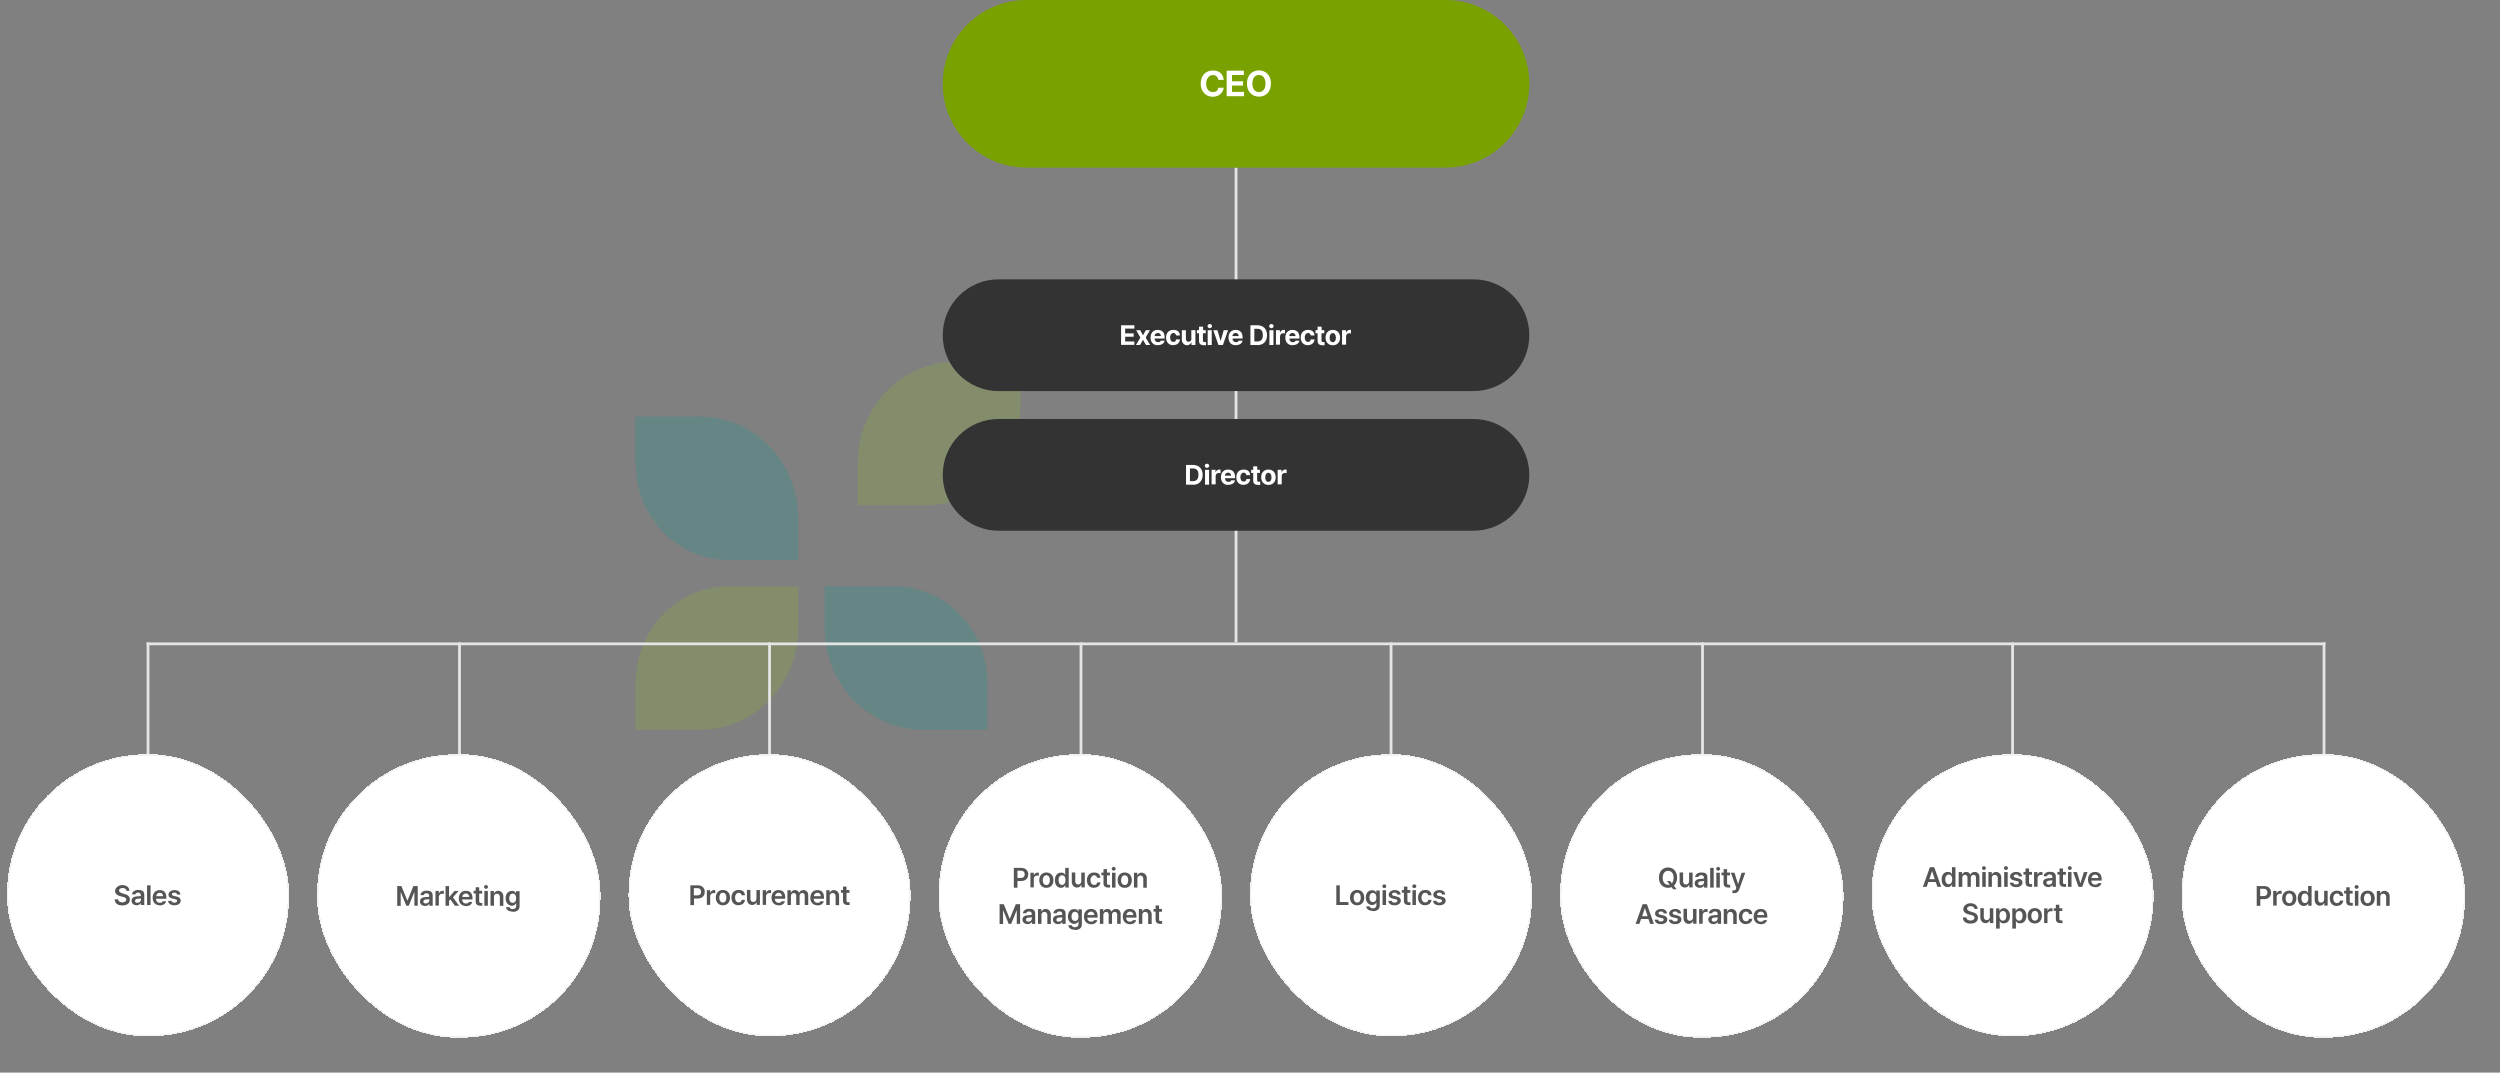 <?xml version="1.0" encoding="UTF-8"?>
<svg id="_레이어_1" data-name="레이어_1" xmlns="http://www.w3.org/2000/svg" version="1.1" xmlns:xlink="http://www.w3.org/1999/xlink" viewBox="0 0 1790 768">
  <rect x="0" y="0" width="1790" height="768" fill="#808080" stroke="none"/>
  <!-- Generator: Adobe Illustrator 29.7.1, SVG Export Plug-In . SVG Version: 2.1.1 Build 8)  -->
  <defs>
    <style>
      .st0 {
        fill: #fff;
      }

      .st1 {
        opacity: .2;
      }

      .st2 {
        fill: #e5e5e5;
      }

      .st3 {
        fill: #009a9d;
      }

      .st3, .st4, .st5 {
        fill-rule: evenodd;
      }

      .st6 {
        fill: #555;
      }

      .st4 {
        fill: #8fc31f;
      }

      .st7 {
        fill: #333;
      }

      .st8 {
        fill: none;
        stroke: #f1f1f1;
      }

      .st9 {
        fill: #79a100;
      }

      .st10 {
        opacity: 0;
      }
    </style>
    <mask id="mask" x="614.1" y="259" width="116.6" height="102.7" maskUnits="userSpaceOnUse">
      <g id="mask0_3268_1588">
        <path class="st4" d="M730.7,292.6v-33.6h-46.5c-38.6,0-70.1,32.6-70.1,72.7v30h50c36.6,0,66.5-31,66.5-69Z"/>
      </g>
    </mask>
  </defs>
  <g class="st10">
    <path class="st5" d="M1269.2,420.7c4.5,0,8.4-.5,11.8,1.3,3.4,1.8,5.9,6.3,7.5,10.8,4.3,12.1,8.6,24.2,12.8,36.3,4.2,12.1,8.5,24.2,12.8,36.5h-19l-6.2-18.3h-24.5c-3,0-5.5.5-7.3,1.6-1.9,1.1-3.4,2.5-4.5,4.3-1.2,1.8-2.1,3.7-2.8,5.9-.7,2.2-1.4,4.4-2.2,6.6h-8.2l29.8-84.9ZM1272,437.6l-17.5,47.6c1.2-2,2.8-3.6,4.9-4.7,2-1.1,4.3-1.7,6.7-1.7h19.9l-13.9-41.2Z"/>
    <path class="st5" d="M845.1,476.5c0,4.6,1,8.3,2.9,11.3,2,3,4.4,5.2,7.4,6.8,3,1.5,6.2,2.3,9.6,2.3s6.6-.8,9.6-2.3c3-1.5,5.4-3.8,7.4-6.8,2-3,2.9-6.8,2.9-11.3l15.4,8.9c-1.5,4.7-4,8.7-7.3,12-2,2-4.5,3.7-7.5,5.1-3,1.4-6.2,2.4-9.7,3.1-3.5.6-7.1,1-10.7,1-3.7,0-7.3-.3-10.7-1-3.5-.7-6.7-1.7-9.7-3.1-3-1.3-5.5-3-7.5-5.1-2.7-2.6-4.8-5.7-6.4-9.3-1.5-3.6-2.3-7.4-2.3-11.5v-26.7c0-4.1.8-7.9,2.3-11.5,1.5-3.6,3.6-6.7,6.4-9.3,2-2,4.5-3.7,7.5-5,3-1.4,6.2-2.4,9.7-3.1,3.5-.7,7.1-1,10.7-1s7.3.3,10.7,1c3.5.7,6.7,1.7,9.7,3.1,3,1.4,5.5,3,7.5,5,3.4,3.4,5.9,7.4,7.3,12l-15.4,8.9c0-4.6-1-8.3-2.9-11.3-2-3-4.4-5.2-7.4-6.8-3-1.5-6.2-2.3-9.6-2.3s-6.6.8-9.6,2.3c-3,1.5-5.4,3.8-7.4,6.8-2,3-2.9,6.8-2.9,11.3v26.7Z"/>
    <path class="st5" d="M1186.8,472.1c0-1.8.3-3.4,1-5,.7-1.6,1.6-3,2.8-4.2,1.2-1.2,2.6-2.1,4.2-2.9,1.6-.7,3.3-1.1,5.2-1.1h31v8.5h-32.2c-3.8,0-6.5,1.1-8.2,3.2-1.7,2.2-2.9,4.8-3.4,7.9-.6,3.1-.8,6.4-.6,9.8.2,3.4.2,6.3.2,8.8h44.2v8.5h-60.9v-84.9h60.9v8.5h-44.2v42.9Z"/>
    <path class="st5" d="M985.6,505.6h-19.7l-22.7-36.4-3.8,4.4c-3.3,3.8-4.9,8.1-4.9,13v18.9h-16.7v-84.9h16.7v45.6l39.9-45.6h11.3l-31,35.4,31,49.5Z"/>
    <path class="st5" d="M1051.2,476.5v-26.6c0-4.5-1-8.2-2.9-11.2-2-3-4.4-5.3-7.3-6.8-2.9-1.5-6.1-2.2-9.6-2.2s-6.7.7-9.6,2.2c-2.9,1.5-5.4,3.7-7.3,6.8-2,3-2.9,6.8-2.9,11.2v26.6c0,4.5,1,8.3,2.9,11.3,2,3,4.4,5.2,7.3,6.7,2.9,1.5,6.1,2.2,9.6,2.2,3.5,0,6.7-.7,9.6-2.2,2.9-1.5,5.4-3.8,7.3-6.7,2-3,2.9-6.7,2.9-11.3ZM1059.3,429.2c2.6,2.6,4.7,5.7,6.2,9.2,1.6,3.6,2.3,7.4,2.3,11.4v26.6c0,3.9-.7,7.6-2.2,11.2-1.5,3.6-3.6,6.8-6.3,9.6-2,2-4.5,3.7-7.5,5-3,1.3-6.2,2.3-9.6,3-3.4.6-7,1-10.7,1s-7.3-.3-10.7-1c-3.4-.7-6.7-1.6-9.6-3-3-1.3-5.5-3-7.5-5-2.6-2.7-4.7-5.8-6.2-9.3-1.5-3.5-2.3-7.4-2.3-11.5v-26.6c0-3.9.7-7.6,2.2-11.2,1.5-3.6,3.6-6.7,6.4-9.5,2-2,4.5-3.7,7.5-5,3-1.3,6.2-2.4,9.6-3,3.5-.7,7-1,10.7-1s7.3.3,10.7,1c3.5.7,6.7,1.7,9.6,3,3,1.3,5.5,3,7.5,5Z"/>
    <path class="st5" d="M1122.7,420.7c4.1,0,7.9.8,11.5,2.3,3.6,1.5,6.7,3.6,9.3,6.2,2.6,2.6,4.7,5.7,6.2,9.3,1.5,3.6,2.3,7.4,2.3,11.4s-.5,6.6-1.6,9.6c-1.1,3.1-2.6,5.9-4.6,8.3-2,2.5-4.3,4.6-6.9,6.3-2.7,1.8-5.5,3-8.7,3.8l22.8,27.5h-21.7l-27.9-33.7v33.7h-16.7v-84.9h35.9ZM1116.7,468.5c3.8,0,7.3-1,10.3-3,3-2,5.2-4.7,6.7-8,.8-1.6,1.3-3.2,1.5-4.8.2-1.6.2-3.1,0-4.6-.2-2.6-1-5.1-2.1-7.4-1.2-2.3-2.7-4.3-4.5-6-1.8-1.7-4-3.1-6.3-4-2.4-1-5-1.4-7.7-1.4h-11v33.9c1.7,1.7,3.7,3,5.9,4,2.3,1,4.7,1.4,7.3,1.4Z"/>
    <path class="st5" d="M787.4,455.8c2.9,1.4,5.7,2.8,8.5,4.3,2.8,1.5,5.3,3.2,7.6,5.1,2.2,1.9,4,4.2,5.3,6.7,1.3,2.5,1.9,5.5,1.9,9-.2,4.3-1.3,8.1-3.5,11.5-2.2,3.3-5,6.1-8.5,8.3-3.4,2.2-7.3,3.7-11.6,4.6-4.3.9-8.6,1.1-13,.4-4.4-.6-8.7-2.1-12.8-4.3-4.1-2.2-7.7-5.3-10.8-9.4l9.6-9.5c.7,2.4,1.8,4.5,3.1,6.2,1.4,1.8,2.9,3.2,4.6,4.3,1.7,1.1,3.5,1.9,5.5,2.4,1.9.5,3.8.7,5.8.6,3,0,5.7-.8,8.3-2.3,2.6-1.4,4.5-3.2,5.8-5.3,1.2-2.1,1.6-4.4,1-6.8-.6-2.4-2.7-4.7-6.2-6.8-2.1-1.2-4.4-2.4-7-3.7-2.6-1.2-5.2-2.6-7.9-4-2.7-1.4-5.3-2.9-7.7-4.6-2.5-1.7-4.7-3.6-6.5-5.6-1.9-2.1-3.3-4.4-4.3-7.1-1-2.6-1.2-5.6-.8-9,.5-3.9,1.8-7.3,4-10.2,2.2-2.9,4.9-5.2,8.2-6.9,3.3-1.7,6.9-2.9,10.9-3.4,4-.6,8-.5,12.1.2,4,.7,7.9,2.1,11.7,4.1,3.8,2,7,4.8,9.8,8.2l-8.9,8.7c-.9-2.4-2.2-4.5-4-6.3-1.8-1.8-3.8-3.3-6-4.4-2.2-1.1-4.5-1.8-6.8-2.2-2.4-.4-4.6-.3-6.7,0-2.1.4-3.9,1.2-5.5,2.5-1.6,1.3-2.6,3-3.1,5.1-.6,2.6-.5,4.9.5,6.8,1,1.9,2.4,3.5,4.2,5,1.8,1.5,4,2.8,6.4,3.9,2.4,1.2,4.7,2.3,6.8,3.3Z"/>
  </g>
  <g class="st1">
    <path class="st3" d="M455,331.9v-33.6h46.5c38.6,0,70.1,32.7,70.1,72.7v30h-50c-36.6,0-66.5-31-66.5-69.1Z"/>
  </g>
  <g class="st1">
    <path class="st4" d="M455,488.9v33.6h46.5c38.6,0,70.1-32.6,70.1-72.7v-30h-50c-36.6,0-66.5,31-66.5,69Z"/>
  </g>
  <g class="st1">
    <path class="st3" d="M707.1,488.9v33.6h-46.5c-38.6,0-70.1-32.7-70.1-72.7v-30h50c36.6,0,66.5,31,66.5,69Z"/>
  </g>
  <g class="st1">
    <path class="st4" d="M730.7,292.6v-33.6h-46.5c-38.6,0-70.1,32.6-70.1,72.7v30h50c36.6,0,66.5-31,66.5-69Z"/>
  </g>
  <rect class="st2" x="884" y="120" width="2" height="340"/>
  <rect class="st2" x="105" y="460" width="2" height="80"/>
  <rect class="st2" x="328" y="460" width="2" height="80"/>
  <rect class="st2" x="550" y="460" width="2" height="80"/>
  <rect class="st2" x="773" y="460" width="2" height="80"/>
  <rect class="st2" x="995" y="460" width="2" height="80"/>
  <rect class="st2" x="1218" y="460" width="2" height="80"/>
  <rect class="st2" x="1440" y="460" width="2" height="80"/>
  <rect class="st2" x="1663" y="460" width="2" height="80"/>
  <rect class="st2" x="105" y="460" width="1560" height="2"/>
  <path class="st9" d="M735,0h300c33.1,0,60,26.9,60,60h0c0,33.1-26.9,60-60,60h-300c-33.1,0-60-26.9-60-60h0c0-33.1,26.9-60,60-60Z"/>
  <path class="st0" d="M872.3,57c-.3-2-1.9-3.3-4-3.3s-4.7,2.2-4.7,6.1,1.9,6.1,4.7,6.1,3.7-1.2,4-3.1h3.9c-.4,3.4-3.3,6.5-7.9,6.5s-8.6-3.5-8.6-9.4,3.7-9.4,8.6-9.4,7.4,2.4,7.9,6.7h-3.9ZM878.3,69v-18.4h12.3v3.1h-8.5v4.5h7.9v3.1h-7.9v4.5h8.6v3.1h-12.4ZM910,59.8c0,6-3.7,9.4-8.6,9.4s-8.6-3.5-8.6-9.4,3.7-9.4,8.6-9.4,8.6,3.5,8.6,9.4ZM906.1,59.8c0-3.9-1.9-6.1-4.7-6.1s-4.7,2.1-4.7,6.1,1.9,6.1,4.7,6.1,4.7-2.1,4.7-6.1Z"/>
  <path class="st7" d="M715,200h340c22.1,0,40,17.9,40,40h0c0,22.1-17.9,40-40,40h-340c-22.1,0-40-17.9-40-40h0c0-22.1,17.9-40,40-40Z"/>
  <path class="st0" d="M802.7,247v-14.1h9.5v2.4h-6.6v3.4h6.1v2.4h-6.1v3.4h6.6v2.4h-9.5ZM816.4,236.4l2,3.7,2-3.7h3l-3.1,5.3,3.2,5.3h-3l-2.1-3.7-2.1,3.7h-3l3.2-5.3-3-5.3h3ZM829,247.2c-3.2,0-5.2-2.1-5.2-5.5s2-5.5,5.1-5.5,5,1.8,5,5.4v.8h-7.2c0,1.6,1,2.6,2.4,2.6s1.7-.4,2-1.1h2.8c-.4,2-2.2,3.2-4.8,3.2ZM826.7,240.6h4.5c0-1.3-.9-2.2-2.2-2.2s-2.3,1-2.3,2.2ZM840.1,247.2c-3.2,0-5.2-2.2-5.2-5.5s2-5.5,5.2-5.5,4.6,1.6,4.7,4h-2.7c-.2-1.1-.9-1.8-2-1.8s-2.3,1.2-2.3,3.2.9,3.2,2.3,3.2,1.8-.6,2-1.8h2.7c-.1,2.4-1.9,4.1-4.7,4.1ZM853,242.5v-6.1h2.9v10.6h-2.8v-1.9h-.1c-.5,1.2-1.6,2.1-3.2,2.1s-3.6-1.5-3.6-4v-6.8h2.9v6.2c0,1.2.7,2.1,1.9,2.1s2.1-.8,2.1-2.2ZM863.3,236.4v2.2h-2v5.2c0,.8.4,1.1,1,1.1.3,0,.8,0,1.2,0v2.3c-.3,0-.8,0-1.5,0-2.1,0-3.5-.9-3.5-3v-5.6h-1.5v-2.2h1.5v-2.5h2.9v2.5h2ZM864.7,247v-10.6h2.9v10.6h-2.9ZM866.2,235c-.9,0-1.6-.7-1.6-1.5s.7-1.5,1.6-1.5,1.6.7,1.6,1.5-.7,1.5-1.6,1.5ZM879.3,236.4l-3.7,10.6h-3.2l-3.7-10.6h3l2.2,7.6h.1l2.2-7.6h3.1ZM884.8,247.2c-3.2,0-5.2-2.1-5.2-5.5s2-5.5,5.1-5.5,5,1.8,5,5.4v.8h-7.2c0,1.6,1,2.6,2.4,2.6s1.7-.4,2-1.1h2.8c-.4,2-2.2,3.2-4.8,3.2ZM882.4,240.6h4.5c0-1.3-.9-2.2-2.2-2.2s-2.3,1-2.3,2.2ZM900.3,247h-5v-14.1h5c4.3,0,6.9,2.7,6.9,7.1s-2.6,7.1-6.9,7.1ZM898.2,244.5h1.9c2.7,0,4.1-1.4,4.1-4.6s-1.4-4.5-4.1-4.5h-2v9.1ZM908.9,247v-10.6h2.9v10.6h-2.9ZM910.3,235c-.9,0-1.6-.7-1.6-1.5s.7-1.5,1.6-1.5,1.6.7,1.6,1.5-.7,1.5-1.6,1.5ZM913.6,247v-10.6h2.8v1.8h.1c.4-1.3,1.4-2,2.6-2s.7,0,.9,0v2.6c-.3,0-.8-.2-1.2-.2-1.3,0-2.3.9-2.3,2.2v6h-2.9ZM925.5,247.2c-3.2,0-5.2-2.1-5.2-5.5s2-5.5,5.1-5.5,5,1.8,5,5.4v.8h-7.2c0,1.6,1,2.6,2.4,2.6s1.7-.4,2-1.1h2.8c-.4,2-2.2,3.2-4.8,3.2ZM923.1,240.6h4.5c0-1.3-.9-2.2-2.2-2.2s-2.3,1-2.3,2.2ZM936.5,247.2c-3.2,0-5.2-2.2-5.2-5.5s2-5.5,5.2-5.5,4.6,1.6,4.7,4h-2.7c-.2-1.1-.9-1.8-2-1.8s-2.3,1.2-2.3,3.2.9,3.2,2.3,3.2,1.8-.6,2-1.8h2.7c-.1,2.4-1.9,4.1-4.7,4.1ZM948.2,236.4v2.2h-2v5.2c0,.8.4,1.1,1,1.1.3,0,.8,0,1.2,0v2.3c-.3,0-.8,0-1.5,0-2.1,0-3.5-.9-3.5-3v-5.6h-1.5v-2.2h1.5v-2.5h2.9v2.5h2ZM954.3,247.2c-3.2,0-5.2-2.2-5.2-5.5s2-5.5,5.2-5.5,5.2,2.2,5.2,5.5-2,5.5-5.2,5.5ZM954.3,245c1.5,0,2.2-1.4,2.2-3.2s-.8-3.3-2.2-3.3-2.3,1.4-2.3,3.3.8,3.2,2.3,3.2ZM960.9,247v-10.6h2.8v1.8h.1c.4-1.3,1.4-2,2.6-2s.7,0,.9,0v2.6c-.3,0-.8-.2-1.2-.2-1.3,0-2.3.9-2.3,2.2v6h-2.9Z"/>
  <path class="st7" d="M715,300h340c22.1,0,40,17.9,40,40h0c0,22.1-17.9,40-40,40h-340c-22.1,0-40-17.9-40-40h0c0-22.1,17.9-40,40-40Z"/>
  <path class="st0" d="M854.2,347h-5v-14.1h5c4.3,0,6.9,2.7,6.9,7.1s-2.6,7.1-6.9,7.1ZM852.1,344.5h1.9c2.7,0,4.1-1.4,4.1-4.6s-1.4-4.5-4.1-4.5h-2v9.1ZM862.8,347v-10.6h2.9v10.6h-2.9ZM864.2,335c-.9,0-1.6-.7-1.6-1.5s.7-1.5,1.6-1.5,1.6.7,1.6,1.5-.7,1.5-1.6,1.5ZM867.5,347v-10.6h2.8v1.8h.1c.4-1.3,1.4-2,2.6-2s.7,0,.9,0v2.6c-.3,0-.8-.2-1.2-.2-1.3,0-2.3.9-2.3,2.2v6h-2.9ZM879.4,347.2c-3.2,0-5.2-2.1-5.2-5.5s2-5.5,5.1-5.5,5,1.8,5,5.4v.8h-7.2c0,1.6,1,2.6,2.4,2.6s1.7-.4,2-1.1h2.8c-.4,2-2.2,3.2-4.8,3.2ZM877,340.6h4.5c0-1.3-.9-2.2-2.2-2.2s-2.3,1-2.3,2.2ZM890.4,347.2c-3.2,0-5.2-2.2-5.2-5.5s2-5.5,5.2-5.5,4.6,1.6,4.7,4h-2.7c-.2-1.1-.9-1.8-2-1.8s-2.3,1.2-2.3,3.2.9,3.2,2.3,3.2,1.8-.6,2-1.8h2.7c-.1,2.4-1.9,4.1-4.7,4.1ZM902.1,336.4v2.2h-2v5.2c0,.8.4,1.1,1,1.1.3,0,.8,0,1.2,0v2.3c-.3,0-.8,0-1.5,0-2.1,0-3.5-.9-3.5-3v-5.6h-1.5v-2.2h1.5v-2.5h2.9v2.5h2ZM908.2,347.2c-3.2,0-5.2-2.2-5.2-5.5s2-5.5,5.2-5.5,5.2,2.2,5.2,5.5-2,5.5-5.2,5.5ZM908.2,345c1.5,0,2.2-1.4,2.2-3.2s-.8-3.3-2.2-3.3-2.3,1.4-2.3,3.3.8,3.2,2.3,3.2ZM914.8,347v-10.6h2.8v1.8h.1c.4-1.3,1.4-2,2.6-2s.7,0,.9,0v2.6c-.3,0-.8-.2-1.2-.2-1.3,0-2.3.9-2.3,2.2v6h-2.9Z"/>
  <g>
    <rect class="st0" x="5" y="540" width="202" height="202" rx="100" ry="100" shape-rendering="crispEdges"/>
    <rect class="st8" x="5.5" y="540.5" width="201" height="201" rx="99.5" ry="99.5" shape-rendering="crispEdges"/>
    <path class="st6" d="M90.5,637.7c-.1-1.2-1.2-1.9-2.7-1.9s-2.6.8-2.6,1.8,1.2,1.7,2.4,2l1.3.4c2.1.5,4.1,1.6,4.1,4.1s-2,4.2-5.4,4.2-5.4-1.6-5.5-4.4h2.5c.1,1.5,1.4,2.2,3,2.2s2.8-.8,2.8-2-1-1.6-2.6-2l-1.6-.4c-2.3-.6-3.8-1.8-3.8-3.8s2.2-4.2,5.2-4.2,5,1.7,5.1,4.1h-2.4ZM94.2,645c0-2.4,2-3.1,3.9-3.2.7,0,2.3-.1,2.7-.2v-.8c0-1.1-.7-1.7-1.9-1.7s-1.8.5-2,1.3h-2.4c.2-1.8,1.8-3.2,4.5-3.2s4.3.8,4.3,3.7v7.1h-2.4v-1.5h0c-.5.9-1.5,1.7-3.1,1.7s-3.6-1.1-3.6-3.2ZM96.6,645c0,.9.7,1.4,1.8,1.4,1.5,0,2.5-1,2.5-2.2v-.9l-2.3.2c-1.2,0-1.9.6-1.9,1.5ZM107.8,633.9v14.1h-2.5v-14.1h2.5ZM114.5,648.2c-3.2,0-5.2-2.1-5.2-5.4s2-5.5,5-5.5,4.8,1.6,4.8,5.4v.8h-7.4c0,1.8,1.1,2.9,2.7,2.9s1.8-.5,2.1-1.1h2.4c-.4,1.8-2.1,3-4.6,3ZM111.8,641.7h5c0-1.4-1-2.5-2.4-2.5s-2.5,1.1-2.6,2.5ZM126.8,640.4c-.2-.8-.8-1.3-1.9-1.3s-1.9.5-1.8,1.2c0,.5.4,1,1.5,1.2l1.8.4c2,.5,3,1.4,3,2.9,0,2-1.8,3.4-4.5,3.4s-4.3-1.2-4.6-3.2h2.5c.2.9.9,1.3,2,1.3s2-.5,2-1.3-.5-1-1.5-1.2l-1.7-.4c-2-.4-3-1.4-3-2.9s1.7-3.2,4.3-3.2,4.1,1.2,4.3,3.2h-2.4Z"/>
  </g>
  <g>
    <rect class="st0" x="227" y="540" width="203" height="203" rx="100" ry="100" shape-rendering="crispEdges"/>
    <rect class="st8" x="227.5" y="540.5" width="202" height="202" rx="99.5" ry="99.5" shape-rendering="crispEdges"/>
    <path class="st6" d="M284.3,634.4h3.1l4.2,10.3h.2l4.2-10.3h3.1v14.1h-2.4v-9.7h-.1l-3.9,9.7h-1.8l-3.9-9.7h-.1v9.8h-2.5v-14.1ZM300.7,645.5c0-2.4,2-3.1,3.9-3.2.7,0,2.3-.1,2.7-.2v-.8c0-1.1-.7-1.7-1.9-1.7s-1.8.5-2,1.3h-2.4c.2-1.8,1.8-3.2,4.5-3.2s4.3.8,4.3,3.7v7.1h-2.4v-1.5h0c-.5.9-1.5,1.7-3.1,1.7s-3.6-1.1-3.6-3.2ZM303.1,645.5c0,.9.7,1.4,1.8,1.4,1.5,0,2.5-1,2.5-2.2v-.9l-2.3.2c-1.2,0-1.9.6-1.9,1.5ZM311.8,648.5v-10.6h2.4v1.8h.1c.4-1.2,1.4-1.9,2.6-1.9s.7,0,.9,0v2.3c-.2,0-.7-.2-1.2-.2-1.4,0-2.4,1-2.4,2.3v6.2h-2.5ZM319,648.5v-14.1h2.5v7.8h.2l3.8-4.3h2.9l-4.1,4.6,4.4,6h-3l-3.3-4.6-.9,1v3.6h-2.5ZM333.7,648.7c-3.2,0-5.2-2.1-5.2-5.4s2-5.5,5-5.5,4.8,1.6,4.8,5.4v.8h-7.4c0,1.8,1.1,2.9,2.7,2.9s1.8-.5,2.1-1.1h2.4c-.4,1.8-2.1,3-4.6,3ZM331,642.2h5c0-1.4-1-2.5-2.4-2.5s-2.5,1.1-2.6,2.5ZM345.2,637.9v1.9h-2.1v5.5c0,1,.5,1.2,1.1,1.2s.8,0,1.1,0v2c-.3,0-.8,0-1.4,0-1.9,0-3.3-.9-3.3-2.9v-5.9h-1.5v-1.9h1.5v-2.5h2.5v2.5h2.1ZM346.8,648.5v-10.6h2.5v10.6h-2.5ZM348,636.4c-.8,0-1.4-.6-1.4-1.4s.7-1.3,1.4-1.3,1.4.6,1.4,1.3-.6,1.4-1.4,1.4ZM353.7,642.3v6.2h-2.5v-10.6h2.4v1.8h.1c.5-1.2,1.6-1.9,3.1-1.9s3.7,1.4,3.6,4v6.8h-2.5v-6.4c0-1.4-.8-2.3-2.1-2.3s-2.2.9-2.2,2.4ZM367.1,652.7c-2.8,0-4.6-1.2-4.8-3.2h2.5c.2.9,1.1,1.4,2.3,1.4s2.5-.6,2.5-2.2v-2h-.1c-.4.8-1.2,1.8-3.1,1.8s-4.4-1.8-4.4-5.2,1.9-5.4,4.4-5.4,2.7,1.1,3,1.9h.1v-1.7h2.5v10.8c0,2.7-2.1,4-5,4ZM367.1,646.4c1.6,0,2.5-1.2,2.5-3.2s-.9-3.4-2.5-3.4-2.5,1.4-2.5,3.4.9,3.2,2.5,3.2Z"/>
  </g>
  <g>
    <rect class="st0" x="450" y="540" width="202" height="202" rx="100" ry="100" shape-rendering="crispEdges"/>
    <rect class="st8" x="450.5" y="540.5" width="201" height="201" rx="99.5" ry="99.5" shape-rendering="crispEdges"/>
    <path class="st6" d="M494.3,648v-14.1h5.3c3.2,0,5,2,5,4.7s-1.8,4.7-5,4.7h-2.7v4.8h-2.5ZM496.8,641.1h2.4c1.9,0,2.8-1.1,2.8-2.6s-.9-2.6-2.8-2.6h-2.4v5.1ZM506.1,648v-10.6h2.4v1.8h.1c.4-1.2,1.4-1.9,2.6-1.9s.7,0,.9,0v2.3c-.2,0-.7-.2-1.2-.2-1.4,0-2.4,1-2.4,2.3v6.2h-2.5ZM517.6,648.2c-3.1,0-5.1-2.2-5.1-5.5s2-5.5,5.1-5.5,5.1,2.2,5.1,5.5-2,5.5-5.1,5.5ZM517.6,646.2c1.7,0,2.5-1.5,2.5-3.5s-.8-3.5-2.5-3.5-2.6,1.6-2.6,3.5.8,3.5,2.6,3.5ZM528.8,648.2c-3.2,0-5.1-2.3-5.1-5.5s2-5.5,5.1-5.5,4.4,1.5,4.6,3.8h-2.4c-.2-1-.9-1.8-2.1-1.8s-2.6,1.3-2.6,3.4,1,3.5,2.6,3.5,1.9-.6,2.1-1.8h2.4c-.2,2.2-1.9,3.8-4.6,3.8ZM541.6,643.5v-6.2h2.5v10.6h-2.4v-1.9h-.1c-.5,1.2-1.6,2-3.2,2s-3.5-1.4-3.6-4v-6.8h2.5v6.4c0,1.3.8,2.2,2,2.2s2.3-.8,2.3-2.4ZM546.1,648v-10.6h2.4v1.8h.1c.4-1.2,1.4-1.9,2.6-1.9s.7,0,.9,0v2.3c-.2,0-.7-.2-1.2-.2-1.4,0-2.4,1-2.4,2.3v6.2h-2.5ZM557.6,648.2c-3.2,0-5.2-2.1-5.2-5.4s2-5.5,5-5.5,4.8,1.6,4.8,5.4v.8h-7.4c0,1.8,1.1,2.9,2.7,2.9s1.8-.5,2.1-1.1h2.4c-.4,1.8-2.1,3-4.6,3ZM554.9,641.7h5c0-1.4-1-2.5-2.4-2.5s-2.5,1.1-2.6,2.5ZM563.8,648v-10.6h2.4v1.8h.1c.4-1.2,1.5-1.9,2.9-1.9s2.5.7,2.9,1.9h.1c.5-1.2,1.6-1.9,3.2-1.9s3.3,1.2,3.3,3.6v7.1h-2.5v-6.7c0-1.3-.8-1.9-1.8-1.9s-1.9.8-1.9,2v6.6h-2.4v-6.8c0-1.1-.7-1.8-1.8-1.8s-2,.9-2,2.2v6.4h-2.5ZM585.4,648.2c-3.2,0-5.2-2.1-5.2-5.4s2-5.5,5-5.5,4.8,1.6,4.8,5.4v.8h-7.4c0,1.8,1.1,2.9,2.7,2.9s1.8-.5,2.1-1.1h2.4c-.4,1.8-2.1,3-4.6,3ZM582.7,641.7h5c0-1.4-1-2.5-2.4-2.5s-2.5,1.1-2.6,2.5ZM594.1,641.8v6.2h-2.5v-10.6h2.4v1.8h.1c.5-1.2,1.6-1.9,3.1-1.9s3.7,1.4,3.6,4v6.8h-2.5v-6.4c0-1.4-.8-2.3-2.1-2.3s-2.2.9-2.2,2.4ZM608.2,637.4v1.9h-2.1v5.5c0,1,.5,1.2,1.1,1.2s.8,0,1.1,0v2c-.3,0-.8,0-1.4,0-1.9,0-3.3-.9-3.3-2.9v-5.9h-1.5v-1.9h1.5v-2.5h2.5v2.5h2.1Z"/>
  </g>
  <g>
    <rect class="st0" x="672" y="540" width="203" height="203" rx="100" ry="100" shape-rendering="crispEdges"/>
    <rect class="st8" x="672.5" y="540.5" width="202" height="202" rx="99.5" ry="99.5" shape-rendering="crispEdges"/>
    <path class="st6" d="M725.9,635.5v-14.1h5.3c3.2,0,5,2,5,4.7s-1.8,4.7-5,4.7h-2.7v4.8h-2.5ZM728.5,628.6h2.4c1.9,0,2.8-1.1,2.8-2.6s-.9-2.6-2.8-2.6h-2.4v5.1ZM737.8,635.5v-10.6h2.4v1.8h.1c.4-1.2,1.4-1.9,2.6-1.9s.7,0,.9,0v2.3c-.2,0-.7-.2-1.2-.2-1.4,0-2.4,1-2.4,2.3v6.2h-2.5ZM749.2,635.7c-3.1,0-5.1-2.2-5.1-5.5s2-5.5,5.1-5.5,5.1,2.2,5.1,5.5-2,5.5-5.1,5.5ZM749.2,633.7c1.7,0,2.5-1.5,2.5-3.5s-.8-3.5-2.5-3.5-2.6,1.6-2.6,3.5.8,3.5,2.6,3.5ZM759.7,635.7c-2.5,0-4.4-2-4.4-5.5s1.9-5.4,4.4-5.4,2.7,1.1,3,1.9h0v-5.3h2.5v14.1h-2.4v-1.7h-.1c-.4.8-1.2,1.9-3,1.9ZM760.4,633.6c1.6,0,2.5-1.4,2.5-3.5s-.9-3.4-2.5-3.4-2.5,1.4-2.5,3.4.9,3.5,2.5,3.5ZM774.2,631v-6.2h2.5v10.6h-2.4v-1.9h-.1c-.5,1.2-1.6,2-3.2,2s-3.5-1.4-3.6-4v-6.8h2.5v6.4c0,1.3.8,2.2,2,2.2s2.3-.8,2.3-2.4ZM783.3,635.7c-3.2,0-5.1-2.3-5.1-5.5s2-5.5,5.1-5.5,4.4,1.5,4.6,3.8h-2.4c-.2-1-.9-1.8-2.1-1.8s-2.6,1.3-2.6,3.4,1,3.5,2.6,3.5,1.9-.6,2.1-1.8h2.4c-.2,2.2-1.9,3.8-4.6,3.8ZM794.7,624.9v1.9h-2.1v5.5c0,1,.5,1.2,1.1,1.2s.8,0,1.1,0v2c-.3,0-.8,0-1.4,0-1.9,0-3.3-.9-3.3-2.9v-5.9h-1.5v-1.9h1.5v-2.5h2.5v2.5h2.1ZM796.2,635.5v-10.6h2.5v10.6h-2.5ZM797.4,623.4c-.8,0-1.4-.6-1.4-1.4s.7-1.3,1.4-1.3,1.4.6,1.4,1.3-.6,1.4-1.4,1.4ZM805.3,635.7c-3.1,0-5.1-2.2-5.1-5.5s2-5.5,5.1-5.5,5.1,2.2,5.1,5.5-2,5.5-5.1,5.5ZM805.3,633.7c1.7,0,2.5-1.5,2.5-3.5s-.8-3.5-2.5-3.5-2.6,1.6-2.6,3.5.8,3.5,2.6,3.5ZM814.4,629.3v6.2h-2.5v-10.6h2.4v1.8h.1c.5-1.2,1.6-1.9,3.1-1.9s3.7,1.4,3.6,4v6.8h-2.5v-6.4c0-1.4-.8-2.3-2.1-2.3s-2.2.9-2.2,2.4ZM715.6,647.4h3.1l4.2,10.3h.2l4.2-10.3h3.1v14.1h-2.4v-9.7h-.1l-3.9,9.7h-1.8l-3.9-9.7h-.1v9.8h-2.5v-14.1ZM732.1,658.5c0-2.4,2-3.1,3.9-3.2.7,0,2.3-.1,2.7-.2v-.8c0-1.1-.7-1.7-1.9-1.7s-1.8.5-2,1.3h-2.4c.2-1.8,1.8-3.2,4.5-3.2s4.3.8,4.3,3.7v7.1h-2.4v-1.5h0c-.5.9-1.5,1.7-3.1,1.7s-3.6-1.1-3.6-3.2ZM734.5,658.5c0,.9.7,1.4,1.8,1.4,1.5,0,2.5-1,2.5-2.2v-.9l-2.3.2c-1.2,0-1.9.6-1.9,1.5ZM745.7,655.3v6.2h-2.5v-10.6h2.4v1.8h.1c.5-1.2,1.6-1.9,3.1-1.9s3.7,1.4,3.6,4v6.8h-2.5v-6.4c0-1.4-.8-2.3-2.1-2.3s-2.2.9-2.2,2.4ZM753.9,658.5c0-2.4,2-3.1,3.9-3.2.7,0,2.3-.1,2.7-.2v-.8c0-1.1-.7-1.7-1.9-1.7s-1.8.5-2,1.3h-2.4c.2-1.8,1.8-3.2,4.5-3.2s4.3.8,4.3,3.7v7.1h-2.4v-1.5h0c-.5.9-1.5,1.7-3.1,1.7s-3.6-1.1-3.6-3.2ZM756.3,658.5c0,.9.7,1.4,1.8,1.4,1.5,0,2.5-1,2.5-2.2v-.9l-2.3.2c-1.2,0-1.9.6-1.9,1.5ZM769.7,665.7c-2.8,0-4.6-1.2-4.8-3.2h2.5c.2.9,1.1,1.4,2.3,1.4s2.5-.6,2.5-2.2v-2h-.1c-.4.8-1.2,1.8-3.1,1.8s-4.4-1.8-4.4-5.2,1.9-5.4,4.4-5.4,2.7,1.1,3,1.9h.1v-1.7h2.5v10.8c0,2.7-2.1,4-5,4ZM769.7,659.4c1.6,0,2.5-1.2,2.5-3.2s-.9-3.4-2.5-3.4-2.5,1.4-2.5,3.4.9,3.2,2.5,3.2ZM781.3,661.7c-3.2,0-5.2-2.1-5.2-5.4s2-5.5,5-5.5,4.8,1.6,4.8,5.4v.8h-7.4c0,1.8,1.1,2.9,2.7,2.9s1.8-.5,2.1-1.1h2.4c-.4,1.8-2.1,3-4.6,3ZM778.6,655.2h5c0-1.4-1-2.5-2.4-2.5s-2.5,1.1-2.6,2.5ZM787.5,661.5v-10.6h2.4v1.8h.1c.4-1.2,1.5-1.9,2.9-1.9s2.5.7,2.9,1.9h.1c.5-1.2,1.6-1.9,3.2-1.9s3.3,1.2,3.3,3.6v7.1h-2.5v-6.7c0-1.3-.8-1.9-1.8-1.9s-1.9.8-1.9,2v6.6h-2.4v-6.8c0-1.1-.7-1.8-1.8-1.8s-2,.9-2,2.2v6.4h-2.5ZM809.1,661.7c-3.2,0-5.2-2.1-5.2-5.4s2-5.5,5-5.5,4.8,1.6,4.8,5.4v.8h-7.4c0,1.8,1.1,2.9,2.7,2.9s1.8-.5,2.1-1.1h2.4c-.4,1.8-2.1,3-4.6,3ZM806.5,655.2h5c0-1.4-1-2.5-2.4-2.5s-2.5,1.1-2.6,2.5ZM817.9,655.3v6.2h-2.5v-10.6h2.4v1.8h.1c.5-1.2,1.6-1.9,3.1-1.9s3.7,1.4,3.6,4v6.8h-2.5v-6.4c0-1.4-.8-2.3-2.1-2.3s-2.2.9-2.2,2.4ZM832,650.9v1.9h-2.1v5.5c0,1,.5,1.2,1.1,1.2s.8,0,1.1,0v2c-.3,0-.8,0-1.4,0-1.9,0-3.3-.9-3.3-2.9v-5.9h-1.5v-1.9h1.5v-2.5h2.5v2.5h2.1Z"/>
  </g>
  <g>
    <rect class="st0" x="895" y="540" width="202" height="202" rx="100" ry="100" shape-rendering="crispEdges"/>
    <rect class="st8" x="895.5" y="540.5" width="201" height="201" rx="99.5" ry="99.5" shape-rendering="crispEdges"/>
    <path class="st6" d="M956.8,648v-14.1h2.5v12h6.2v2.1h-8.8ZM971.7,648.2c-3.1,0-5.1-2.2-5.1-5.5s2-5.5,5.1-5.5,5.1,2.2,5.1,5.5-2,5.5-5.1,5.5ZM971.8,646.2c1.7,0,2.5-1.5,2.5-3.5s-.8-3.5-2.5-3.5-2.6,1.6-2.6,3.5.8,3.5,2.6,3.5ZM983,652.2c-2.8,0-4.6-1.2-4.8-3.2h2.5c.2.9,1.1,1.4,2.3,1.4s2.5-.6,2.5-2.2v-2h-.1c-.4.8-1.2,1.8-3.1,1.8s-4.4-1.8-4.4-5.2,1.9-5.4,4.4-5.4,2.7,1.1,3,1.9h.1v-1.7h2.5v10.8c0,2.7-2.1,4-5,4ZM983,645.9c1.6,0,2.5-1.2,2.5-3.2s-.9-3.4-2.5-3.4-2.5,1.4-2.5,3.4.9,3.2,2.5,3.2ZM989.9,648v-10.6h2.5v10.6h-2.5ZM991.2,635.9c-.8,0-1.4-.6-1.4-1.4s.7-1.3,1.4-1.3,1.4.6,1.4,1.3-.6,1.4-1.4,1.4ZM1000.4,640.4c-.1-.8-.8-1.3-1.9-1.3s-1.9.5-1.8,1.2c0,.5.4,1,1.5,1.2l1.8.4c2,.5,3,1.4,3,2.9,0,2-1.8,3.4-4.5,3.4s-4.3-1.2-4.5-3.2h2.5c.2.9.9,1.3,2,1.3s2-.5,2-1.3-.5-1-1.5-1.2l-1.7-.4c-2-.4-3-1.4-3-2.9s1.7-3.2,4.3-3.2,4.1,1.2,4.3,3.2h-2.4ZM1009.8,637.4v1.9h-2.1v5.5c0,1,.5,1.2,1.1,1.2s.8,0,1.1,0v2c-.3,0-.8,0-1.4,0-1.9,0-3.3-.9-3.3-2.9v-5.9h-1.5v-1.9h1.5v-2.5h2.5v2.5h2.1ZM1011.3,648v-10.6h2.5v10.6h-2.5ZM1012.6,635.9c-.8,0-1.4-.6-1.4-1.4s.7-1.3,1.4-1.3,1.5.6,1.5,1.3-.7,1.4-1.5,1.4ZM1020.4,648.2c-3.2,0-5.1-2.3-5.1-5.5s2-5.5,5.1-5.5,4.4,1.5,4.6,3.8h-2.4c-.2-1-.9-1.8-2.2-1.8s-2.6,1.3-2.6,3.4,1,3.5,2.6,3.5,1.9-.6,2.2-1.8h2.4c-.2,2.2-1.9,3.8-4.6,3.8ZM1032.5,640.4c-.2-.8-.8-1.3-1.9-1.3s-1.8.5-1.8,1.2c0,.5.4,1,1.5,1.2l1.8.4c2,.5,3,1.4,3,2.9,0,2-1.8,3.4-4.5,3.4s-4.3-1.2-4.6-3.2h2.5c.2.9.9,1.3,2,1.3s2-.5,2-1.3-.5-1-1.6-1.2l-1.7-.4c-2-.4-3-1.4-3-2.9s1.7-3.2,4.3-3.2,4.1,1.2,4.3,3.2h-2.4Z"/>
  </g>
  <g>
    <rect class="st0" x="1117" y="540" width="203" height="203" rx="100" ry="100" shape-rendering="crispEdges"/>
    <rect class="st8" x="1117.5" y="540.5" width="202" height="202" rx="99.5" ry="99.5" shape-rendering="crispEdges"/>
    <path class="st6" d="M1193.5,630.8h2.3l1.2,1.6c.8-.8,1.3-2.2,1.3-3.9,0-3.2-1.6-5-3.9-5s-3.9,1.8-3.9,5,1.6,5,3.9,5,.7,0,1.1-.1l-1.9-2.5ZM1200.8,628.4c0,2.6-.9,4.5-2.3,5.8l2,2.5h-2.5l-1.2-1.5c-.8.3-1.6.5-2.5.5-3.7,0-6.5-2.7-6.5-7.3s2.8-7.3,6.5-7.3,6.5,2.7,6.5,7.3ZM1209.4,631v-6.2h2.5v10.6h-2.4v-1.9h-.1c-.5,1.2-1.6,2-3.2,2s-3.5-1.4-3.6-4v-6.8h2.5v6.4c0,1.3.8,2.2,2,2.2s2.3-.8,2.3-2.4ZM1213.4,632.5c0-2.4,2-3.1,3.9-3.2.7,0,2.2-.1,2.7-.2v-.8c0-1.1-.7-1.7-1.9-1.7s-1.8.5-2,1.3h-2.4c.2-1.8,1.8-3.2,4.5-3.2s4.3.8,4.3,3.7v7.1h-2.4v-1.5h0c-.5.9-1.5,1.7-3.1,1.7s-3.6-1.1-3.6-3.2ZM1215.8,632.5c0,.9.7,1.4,1.8,1.4,1.5,0,2.5-1,2.5-2.2v-.9l-2.3.2c-1.2,0-1.9.6-1.9,1.5ZM1227,621.4v14.1h-2.5v-14.1h2.5ZM1228.9,635.5v-10.6h2.5v10.6h-2.5ZM1230.2,623.4c-.8,0-1.4-.6-1.4-1.4s.7-1.3,1.4-1.3,1.4.6,1.4,1.3-.6,1.4-1.4,1.4ZM1238.7,624.9v1.9h-2.1v5.5c0,1,.5,1.2,1.1,1.2s.8,0,1.1,0v2c-.3,0-.8,0-1.4,0-1.9,0-3.3-.9-3.3-2.9v-5.9h-1.5v-1.9h1.5v-2.5h2.5v2.5h2.1ZM1241.7,639.5c-.5,0-1,0-1.3,0v-2c.3,0,.7,0,1.1,0,.6,0,1.1,0,1.5-1.2l.2-.6-3.9-10.8h2.6l2.5,8h.1l2.5-8h2.6l-4.3,11.9c-.6,1.7-1.7,2.7-3.7,2.7ZM1173.8,661.5h-2.7l5-14.1h3.1l5,14.1h-2.7l-1.2-3.5h-5.3l-1.2,3.5ZM1175.7,656h4l-1.9-5.7h-.1l-1.9,5.7ZM1191.2,653.9c-.2-.8-.8-1.3-1.9-1.3s-1.9.5-1.8,1.2c0,.5.4,1,1.5,1.2l1.8.4c2,.5,3,1.4,3,2.9,0,2-1.8,3.4-4.5,3.4s-4.3-1.2-4.6-3.2h2.5c.2.9.9,1.3,2,1.3s2-.5,2-1.3-.5-1-1.5-1.2l-1.7-.4c-2-.4-3-1.4-3-2.9s1.7-3.2,4.3-3.2,4.1,1.2,4.3,3.2h-2.4ZM1201.3,653.9c-.2-.8-.8-1.3-1.9-1.3s-1.9.5-1.8,1.2c0,.5.4,1,1.5,1.2l1.8.4c2,.5,3,1.4,3,2.9,0,2-1.8,3.4-4.5,3.4s-4.3-1.2-4.6-3.2h2.5c.2.9.9,1.3,2,1.3s2-.5,2-1.3-.5-1-1.5-1.2l-1.7-.4c-2-.4-3-1.4-3-2.9s1.7-3.2,4.3-3.2,4.1,1.2,4.3,3.2h-2.4ZM1212.2,657v-6.2h2.5v10.6h-2.4v-1.9h-.1c-.5,1.2-1.6,2-3.2,2s-3.5-1.4-3.6-4v-6.8h2.5v6.4c0,1.3.8,2.2,2,2.2s2.3-.8,2.3-2.4ZM1216.6,661.5v-10.6h2.4v1.8h.1c.4-1.2,1.4-1.9,2.6-1.9s.7,0,.9,0v2.3c-.2,0-.7-.2-1.1-.2-1.4,0-2.4,1-2.4,2.3v6.2h-2.5ZM1223.1,658.5c0-2.4,2-3.1,4-3.2.7,0,2.2-.1,2.7-.2v-.8c0-1.1-.7-1.7-1.9-1.7s-1.8.5-2,1.3h-2.4c.2-1.8,1.8-3.2,4.5-3.2s4.3.8,4.3,3.7v7.1h-2.4v-1.5h0c-.5.9-1.5,1.7-3.1,1.7s-3.6-1.1-3.6-3.2ZM1225.5,658.5c0,.9.7,1.4,1.8,1.4,1.5,0,2.5-1,2.5-2.2v-.9l-2.3.2c-1.2,0-1.9.6-1.9,1.5ZM1236.7,655.3v6.2h-2.5v-10.6h2.4v1.8h.1c.5-1.2,1.6-1.9,3.2-1.9s3.7,1.4,3.6,4v6.8h-2.5v-6.4c0-1.4-.8-2.3-2.1-2.3s-2.2.9-2.2,2.4ZM1250.1,661.7c-3.2,0-5.1-2.3-5.1-5.5s2-5.5,5.1-5.5,4.4,1.5,4.6,3.8h-2.4c-.2-1-.9-1.8-2.2-1.8s-2.6,1.3-2.6,3.4,1,3.5,2.6,3.5,1.9-.6,2.2-1.8h2.4c-.2,2.2-1.9,3.8-4.6,3.8ZM1260.8,661.7c-3.2,0-5.2-2.1-5.2-5.4s2-5.5,5-5.5,4.8,1.6,4.8,5.4v.8h-7.4c0,1.8,1.1,2.9,2.7,2.9s1.8-.5,2.1-1.1h2.4c-.4,1.8-2.1,3-4.6,3ZM1258.2,655.2h5c0-1.4-1-2.5-2.4-2.5s-2.5,1.1-2.6,2.5Z"/>
  </g>
  <g>
    <rect class="st0" x="1340" y="540" width="202" height="202" rx="100" ry="100" shape-rendering="crispEdges"/>
    <rect class="st8" x="1340.5" y="540.5" width="201" height="201" rx="99.5" ry="99.5" shape-rendering="crispEdges"/>
    <path class="st6" d="M1379.5,635h-2.7l5-14.1h3.1l5,14.1h-2.7l-1.2-3.5h-5.3l-1.2,3.5ZM1381.3,629.5h4l-1.9-5.7h-.1l-1.9,5.7ZM1394.6,635.2c-2.5,0-4.4-2-4.4-5.5s1.9-5.4,4.4-5.4,2.7,1.1,3,1.9h0v-5.3h2.5v14.1h-2.4v-1.7h-.1c-.4.8-1.2,1.9-3,1.9ZM1395.3,633.1c1.6,0,2.5-1.4,2.5-3.5s-.9-3.4-2.5-3.4-2.5,1.4-2.5,3.4.9,3.5,2.5,3.5ZM1402.4,635v-10.6h2.4v1.8h.1c.4-1.2,1.5-1.9,2.9-1.9s2.5.7,2.9,1.9h.1c.5-1.2,1.6-1.9,3.2-1.9s3.3,1.2,3.3,3.6v7.1h-2.5v-6.7c0-1.3-.8-1.9-1.8-1.9s-1.9.8-1.9,2v6.6h-2.4v-6.8c0-1.1-.7-1.8-1.8-1.8s-1.9.9-1.9,2.2v6.4h-2.5ZM1419.3,635v-10.6h2.5v10.6h-2.5ZM1420.5,622.9c-.8,0-1.4-.6-1.4-1.4s.7-1.3,1.4-1.3,1.4.6,1.4,1.3-.6,1.4-1.4,1.4ZM1426.2,628.8v6.2h-2.5v-10.6h2.4v1.8h.1c.5-1.2,1.6-1.9,3.1-1.9s3.7,1.4,3.6,4v6.8h-2.5v-6.4c0-1.4-.8-2.3-2.1-2.3s-2.2.9-2.2,2.4ZM1435,635v-10.6h2.5v10.6h-2.5ZM1436.3,622.9c-.8,0-1.5-.6-1.5-1.4s.7-1.3,1.5-1.3,1.4.6,1.4,1.3-.6,1.4-1.4,1.4ZM1445.5,627.4c-.2-.8-.8-1.3-1.9-1.3s-1.8.5-1.8,1.2c0,.5.4,1,1.5,1.2l1.8.4c2,.5,3,1.4,3,2.9,0,2-1.8,3.4-4.5,3.4s-4.3-1.2-4.6-3.2h2.5c.2.9.9,1.3,2,1.3s2-.5,2-1.3-.5-1-1.6-1.2l-1.7-.4c-2-.4-3-1.4-3-2.9s1.7-3.2,4.3-3.2,4.1,1.2,4.3,3.2h-2.4ZM1454.9,624.4v1.9h-2.1v5.5c0,1,.5,1.2,1.1,1.2s.8,0,1.1,0v2c-.3,0-.8,0-1.4,0-1.9,0-3.3-.9-3.3-2.9v-5.9h-1.5v-1.9h1.5v-2.5h2.5v2.5h2.1ZM1456.4,635v-10.6h2.4v1.8h.1c.4-1.2,1.4-1.9,2.6-1.9s.7,0,.9,0v2.3c-.2,0-.7-.2-1.1-.2-1.4,0-2.4,1-2.4,2.3v6.2h-2.5ZM1462.8,632c0-2.4,2-3.1,4-3.2.7,0,2.2-.1,2.7-.2v-.8c0-1.1-.7-1.7-1.9-1.7s-1.8.5-2,1.3h-2.4c.2-1.8,1.8-3.2,4.5-3.2s4.3.8,4.3,3.7v7.1h-2.4v-1.5h0c-.5.9-1.5,1.7-3.1,1.7s-3.6-1.1-3.6-3.2ZM1465.2,632c0,.9.8,1.4,1.8,1.4,1.5,0,2.5-1,2.5-2.2v-.9l-2.3.2c-1.2,0-1.9.6-1.9,1.5ZM1479.2,624.4v1.9h-2.1v5.5c0,1,.5,1.2,1.1,1.2s.8,0,1.1,0v2c-.3,0-.8,0-1.4,0-1.9,0-3.3-.9-3.3-2.9v-5.9h-1.5v-1.9h1.5v-2.5h2.5v2.5h2.1ZM1480.7,635v-10.6h2.5v10.6h-2.5ZM1482,622.9c-.8,0-1.4-.6-1.4-1.4s.7-1.3,1.4-1.3,1.4.6,1.4,1.3-.6,1.4-1.4,1.4ZM1494.7,624.4l-3.8,10.6h-2.7l-3.8-10.6h2.7l2.4,7.9h.1l2.5-7.9h2.6ZM1500.2,635.2c-3.2,0-5.2-2.1-5.2-5.4s2-5.5,5-5.5,4.8,1.6,4.8,5.4v.8h-7.4c0,1.8,1.1,2.9,2.7,2.9s1.8-.5,2.1-1.1h2.5c-.5,1.8-2.2,3-4.6,3ZM1497.5,628.7h5c0-1.4-1-2.5-2.4-2.5s-2.5,1.1-2.6,2.5ZM1413.7,650.7c-.1-1.2-1.1-1.9-2.7-1.9s-2.6.8-2.6,1.8,1.2,1.7,2.4,2l1.3.4c2.1.5,4.1,1.6,4.1,4.1s-1.9,4.2-5.3,4.2-5.4-1.6-5.5-4.4h2.5c.1,1.5,1.4,2.2,3,2.2s2.8-.8,2.8-2-1-1.6-2.6-2l-1.6-.4c-2.3-.6-3.8-1.8-3.8-3.8s2.2-4.2,5.2-4.2,5,1.7,5.1,4.1h-2.5ZM1424.7,656.5v-6.2h2.5v10.6h-2.4v-1.9h-.1c-.5,1.2-1.6,2-3.2,2s-3.5-1.4-3.6-4v-6.8h2.5v6.4c0,1.3.8,2.2,2,2.2s2.3-.8,2.3-2.4ZM1429.2,665v-14.6h2.4v1.7h.2c.4-.8,1.2-1.9,3-1.9s4.4,1.9,4.4,5.4-1.9,5.5-4.4,5.5-2.7-1.1-3-1.9h0v5.7h-2.5ZM1431.6,655.7c0,2.1.9,3.5,2.5,3.5s2.5-1.4,2.5-3.5-.9-3.4-2.5-3.4-2.5,1.3-2.5,3.4ZM1440.8,665v-14.6h2.4v1.7h.2c.4-.8,1.2-1.9,3.1-1.9s4.4,1.9,4.4,5.4-1.9,5.5-4.4,5.5-2.7-1.1-3.1-1.9h0v5.7h-2.5ZM1443.2,655.7c0,2.1.9,3.5,2.5,3.5s2.5-1.4,2.5-3.5-.9-3.4-2.5-3.4-2.5,1.3-2.5,3.4ZM1456.9,661.2c-3.1,0-5.1-2.2-5.1-5.5s2-5.5,5.1-5.5,5.1,2.2,5.1,5.5-2,5.5-5.1,5.5ZM1457,659.2c1.7,0,2.5-1.5,2.5-3.5s-.8-3.5-2.5-3.5-2.6,1.6-2.6,3.5.8,3.5,2.6,3.5ZM1463.6,661v-10.6h2.4v1.8h.1c.4-1.2,1.4-1.9,2.6-1.9s.7,0,.9,0v2.3c-.2,0-.7-.2-1.2-.2-1.4,0-2.4,1-2.4,2.3v6.2h-2.5ZM1476.6,650.4v1.9h-2.1v5.5c0,1,.5,1.2,1.1,1.2s.8,0,1.1,0v2c-.3,0-.8,0-1.4,0-1.9,0-3.3-.9-3.3-2.9v-5.9h-1.5v-1.9h1.5v-2.5h2.5v2.5h2.1Z"/>
  </g>
  <g>
    <rect class="st0" x="1562" y="540" width="203" height="203" rx="100" ry="100" shape-rendering="crispEdges"/>
    <rect class="st8" x="1562.5" y="540.5" width="202" height="202" rx="99.5" ry="99.5" shape-rendering="crispEdges"/>
    <path class="st6" d="M1615.8,648.5v-14.1h5.3c3.2,0,5,2,5,4.7s-1.8,4.7-5,4.7h-2.7v4.8h-2.5ZM1618.3,641.6h2.4c1.9,0,2.8-1.1,2.8-2.6s-.9-2.6-2.8-2.6h-2.4v5.1ZM1627.6,648.5v-10.6h2.4v1.8h.1c.4-1.2,1.4-1.9,2.6-1.9s.7,0,.9,0v2.3c-.2,0-.7-.2-1.1-.2-1.4,0-2.4,1-2.4,2.3v6.2h-2.5ZM1639.1,648.7c-3.1,0-5.1-2.2-5.1-5.5s2-5.5,5.1-5.5,5.1,2.2,5.1,5.5-2,5.5-5.1,5.5ZM1639.1,646.7c1.7,0,2.5-1.5,2.5-3.5s-.8-3.5-2.5-3.5-2.6,1.6-2.6,3.5.8,3.5,2.6,3.5ZM1649.6,648.7c-2.5,0-4.4-2-4.4-5.5s1.9-5.4,4.4-5.4,2.7,1.1,3,1.9h0v-5.3h2.5v14.1h-2.4v-1.7h-.1c-.4.8-1.2,1.9-3.1,1.9ZM1650.3,646.6c1.6,0,2.5-1.4,2.5-3.5s-.9-3.4-2.5-3.4-2.5,1.4-2.5,3.4.9,3.5,2.5,3.5ZM1664.1,644v-6.2h2.5v10.6h-2.4v-1.9h-.1c-.5,1.2-1.6,2-3.2,2s-3.5-1.4-3.6-4v-6.8h2.5v6.4c0,1.3.8,2.2,2,2.2s2.3-.8,2.3-2.4ZM1673.2,648.7c-3.2,0-5.1-2.3-5.1-5.5s2-5.5,5.1-5.5,4.4,1.5,4.6,3.8h-2.4c-.2-1-.9-1.8-2.2-1.8s-2.6,1.3-2.6,3.4,1,3.5,2.6,3.5,1.9-.6,2.2-1.8h2.4c-.2,2.2-1.9,3.8-4.6,3.8ZM1684.5,637.9v1.9h-2.1v5.5c0,1,.5,1.2,1.1,1.2s.8,0,1.1,0v2c-.3,0-.8,0-1.4,0-1.9,0-3.3-.9-3.3-2.9v-5.9h-1.5v-1.9h1.5v-2.5h2.5v2.5h2.1ZM1686.1,648.5v-10.6h2.5v10.6h-2.5ZM1687.3,636.4c-.8,0-1.4-.6-1.4-1.4s.7-1.3,1.4-1.3,1.5.6,1.5,1.3-.6,1.4-1.5,1.4ZM1695.2,648.7c-3.1,0-5.1-2.2-5.1-5.5s2-5.5,5.1-5.5,5.1,2.2,5.1,5.5-2,5.5-5.1,5.5ZM1695.2,646.7c1.7,0,2.5-1.5,2.5-3.5s-.8-3.5-2.5-3.5-2.6,1.6-2.6,3.5.8,3.5,2.6,3.5ZM1704.3,642.3v6.2h-2.5v-10.6h2.4v1.8h.1c.5-1.2,1.6-1.9,3.1-1.9s3.7,1.4,3.6,4v6.8h-2.5v-6.4c0-1.4-.8-2.3-2.1-2.3s-2.2.9-2.2,2.4Z"/>
  </g>
</svg>